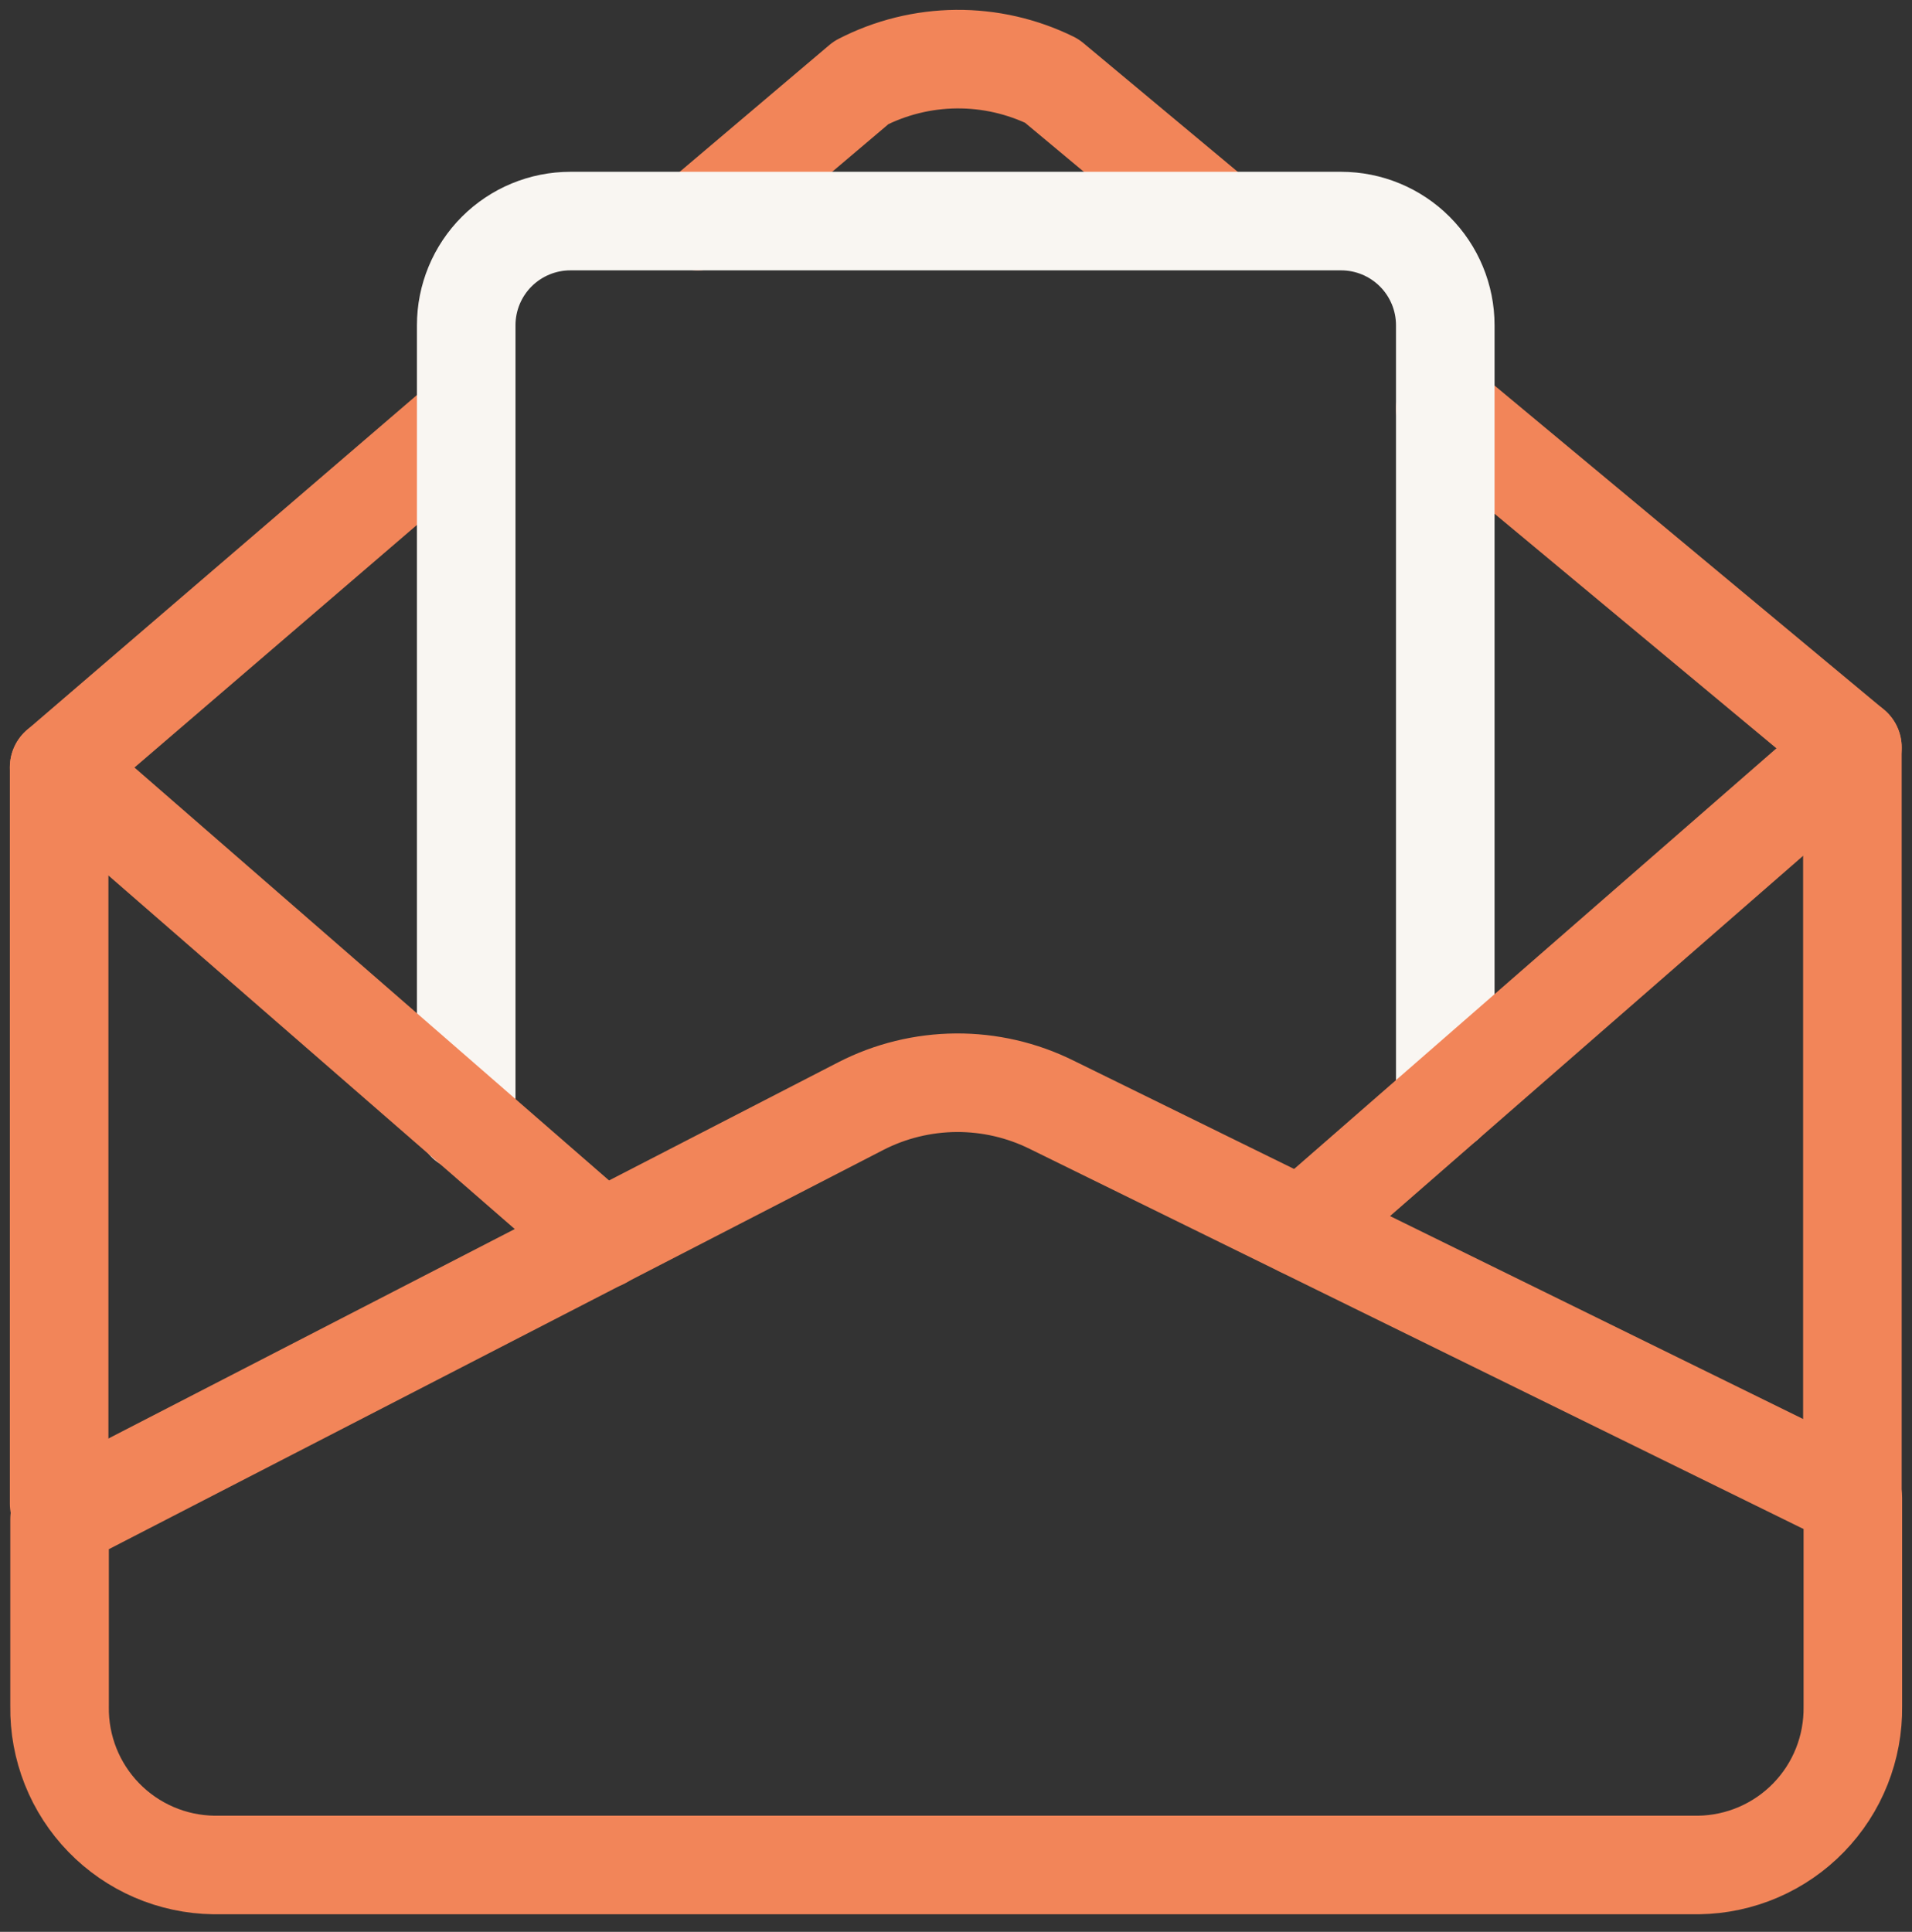 <svg width="97" height="98" viewBox="0 0 97 98" fill="none" xmlns="http://www.w3.org/2000/svg">
<rect x="0" y="0" width="97" height="98" fill="#333333" stroke="none"/>
<path d="M23.597 21.234L3 38.924V76.285" stroke="#F28559" stroke-width="5" stroke-linecap="round" stroke-linejoin="round"/>
<path d="M93.976 76.285V37.917L73.322 20.73" stroke="#F28559" stroke-width="5" stroke-linecap="round" stroke-linejoin="round"/>
<path d="M61.274 10.704L53.359 4.103C51.852 3.363 50.192 2.985 48.513 3C46.834 3.016 45.182 3.424 43.689 4.193L35.4 11.215" stroke="#F28559" stroke-width="5" stroke-linecap="round" stroke-linejoin="round"/>
<path d="M73.322 55.924V16.5C73.322 15.099 72.765 13.754 71.773 12.763C70.782 11.772 69.438 11.215 68.036 11.215H28.938C27.536 11.215 26.192 11.772 25.2 12.763C24.209 13.754 23.652 15.099 23.652 16.5V56.922" stroke="#F9F6F2" stroke-width="5" stroke-linecap="round" stroke-linejoin="round"/>
<path d="M43.672 56.111L3.022 77.065V86.563C3.007 87.605 3.198 88.639 3.582 89.607C3.967 90.576 4.539 91.458 5.265 92.205C5.991 92.953 6.857 93.549 7.814 93.962C8.77 94.374 9.799 94.594 10.84 94.609H86.18C87.222 94.594 88.251 94.374 89.207 93.962C90.164 93.549 91.03 92.953 91.756 92.205C92.482 91.458 93.054 90.576 93.438 89.607C93.823 88.639 94.013 87.605 93.999 86.563V76.009L53.357 56.046C51.85 55.298 50.189 54.915 48.507 54.926C46.825 54.938 45.169 55.343 43.672 56.111V56.111Z" stroke="#F28559" stroke-width="5" stroke-linecap="round" stroke-linejoin="round"/>
<path d="M3 38.924L30.546 62.89" stroke="#F28559" stroke-width="5" stroke-linecap="round" stroke-linejoin="round"/>
<path d="M93.977 37.917L66.049 62.273" stroke="#F28559" stroke-width="5" stroke-linecap="round" stroke-linejoin="round"/>
</svg>
